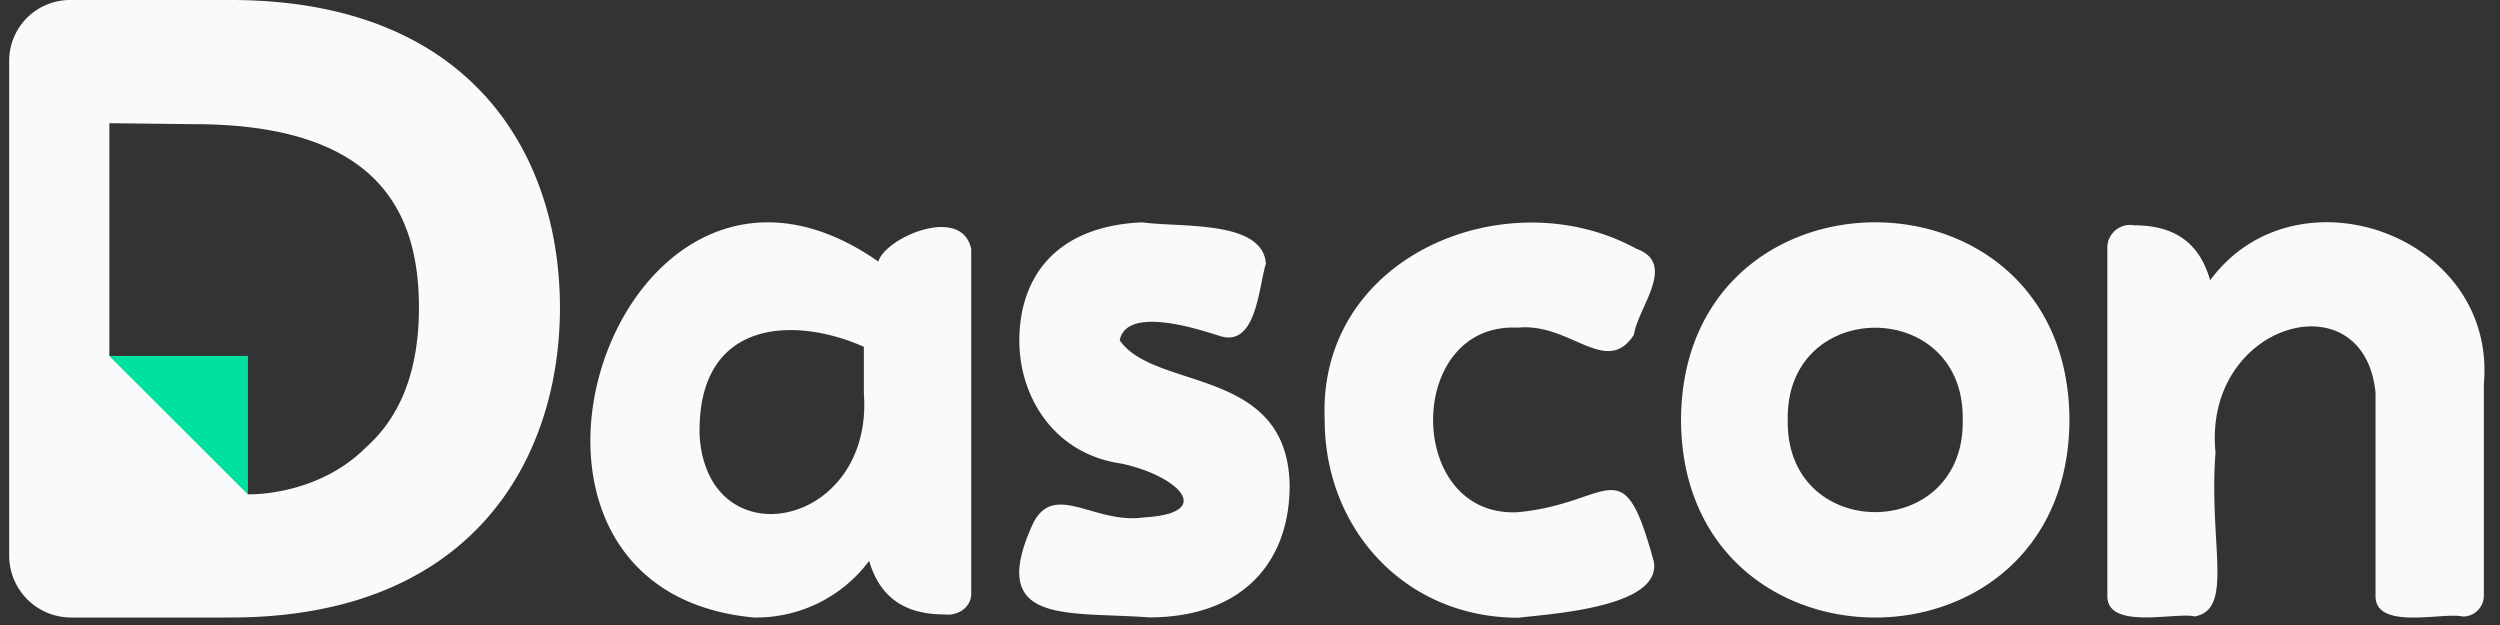<svg xmlns="http://www.w3.org/2000/svg" width="136" height="34" fill="none" xmlns:v="https://vecta.io/nano"><rect width="100%" height="100%" fill="#333333" stroke="none"/><path d="M5.949 19.363l7.539 7.528v-7.528H5.949z" fill="#00e1a0"/><path d="M47.783 14.23c-14.197-9.913-23.368 17.834-6.766 19.362a7.67 7.67 0 0 0 3.504-.786 7.66 7.66 0 0 0 2.76-2.294c.502 1.694 1.629 2.914 4.092 2.914.712.095 1.469-.369 1.462-1.142V13.552c-.502-2.433-4.679-.63-5.052.678zm-9.725 9.449c-.149-6.356 5.178-6.491 8.937-4.811v2.531c.529 7.345-8.523 9.11-8.937 2.28zm22.856-5.17c.404-2.033 4.913-.376 5.521-.21 1.924.535 2.036-2.71 2.43-3.954-.17-2.392-4.645-1.958-6.735-2.25-4.92.224-6.678 3.212-6.678 6.437 0 3.049 1.88 6.166 5.548 6.685 3.084.657 5.185 2.71 1.211 2.931-2.67.383-4.869-1.989-6.019.339-2.552 5.573 1.92 4.76 6.314 5.099 5.09 0 7.655-3.015 7.651-7.179-.105-6.491-7.349-5.133-9.243-7.897zm29.058 12.065c-1.717-6.336-2.264-3.188-7.404-2.71-6.145.308-6.142-10.35 0-10.039 2.844-.295 4.812 2.71 6.318.383.213-1.487 2.375-3.869.125-4.679-6.976-3.828-17.346.339-16.948 9.314 0 5.956 4.394 10.76 10.519 10.76 2.233-.237 7.757-.644 7.391-3.029zm22.605-7.729c-.048-14.335-21.078-14.335-21.129 0 .048 14.331 21.078 14.331 21.129 0zm-15.323 0c-.129-6.688 9.642-6.688 9.517 0 .129 6.685-9.646 6.685-9.517 0zm36.73 10.696a1.16 1.16 0 0 0 .439-.089 1.14 1.14 0 0 0 .37-.251 1.13 1.13 0 0 0 .245-.373 1.12 1.12 0 0 0 .083-.439V20.897c.719-8.091-10.2-11.997-14.889-5.651-.502-1.752-1.639-2.988-4.119-2.988a1.24 1.24 0 0 0-.526.012 1.23 1.23 0 0 0-.473.229 1.24 1.24 0 0 0-.337.404 1.26 1.26 0 0 0-.137.507v18.973c-.061 1.931 3.753.894 4.751 1.152 2.154-.386.756-3.937 1.133-8.924-.699-7.071 8.086-9.53 8.706-3.246v11.021c-.057 1.948 3.723.888 4.754 1.155zM30.461 16.727C30.461 8.555 25.779 0 12.542 0H3.815a3.32 3.32 0 0 0-1.268.251 3.31 3.31 0 0 0-1.076.717c-.308.307-.552.672-.719 1.073A3.3 3.3 0 0 0 .5 3.307v26.931a3.36 3.36 0 0 0 .988 2.37 3.37 3.37 0 0 0 2.375.984h8.68c13.237 0 17.919-8.697 17.919-16.865zm-10.559 7.616c-2.684 2.683-6.413 2.548-6.413 2.548L5.95 19.36V6.701l4.591.054c10.01 0 12.249 4.764 12.249 9.971 0 2.842-.679 5.654-2.887 7.616z" fill="#f9fafb"/></svg>